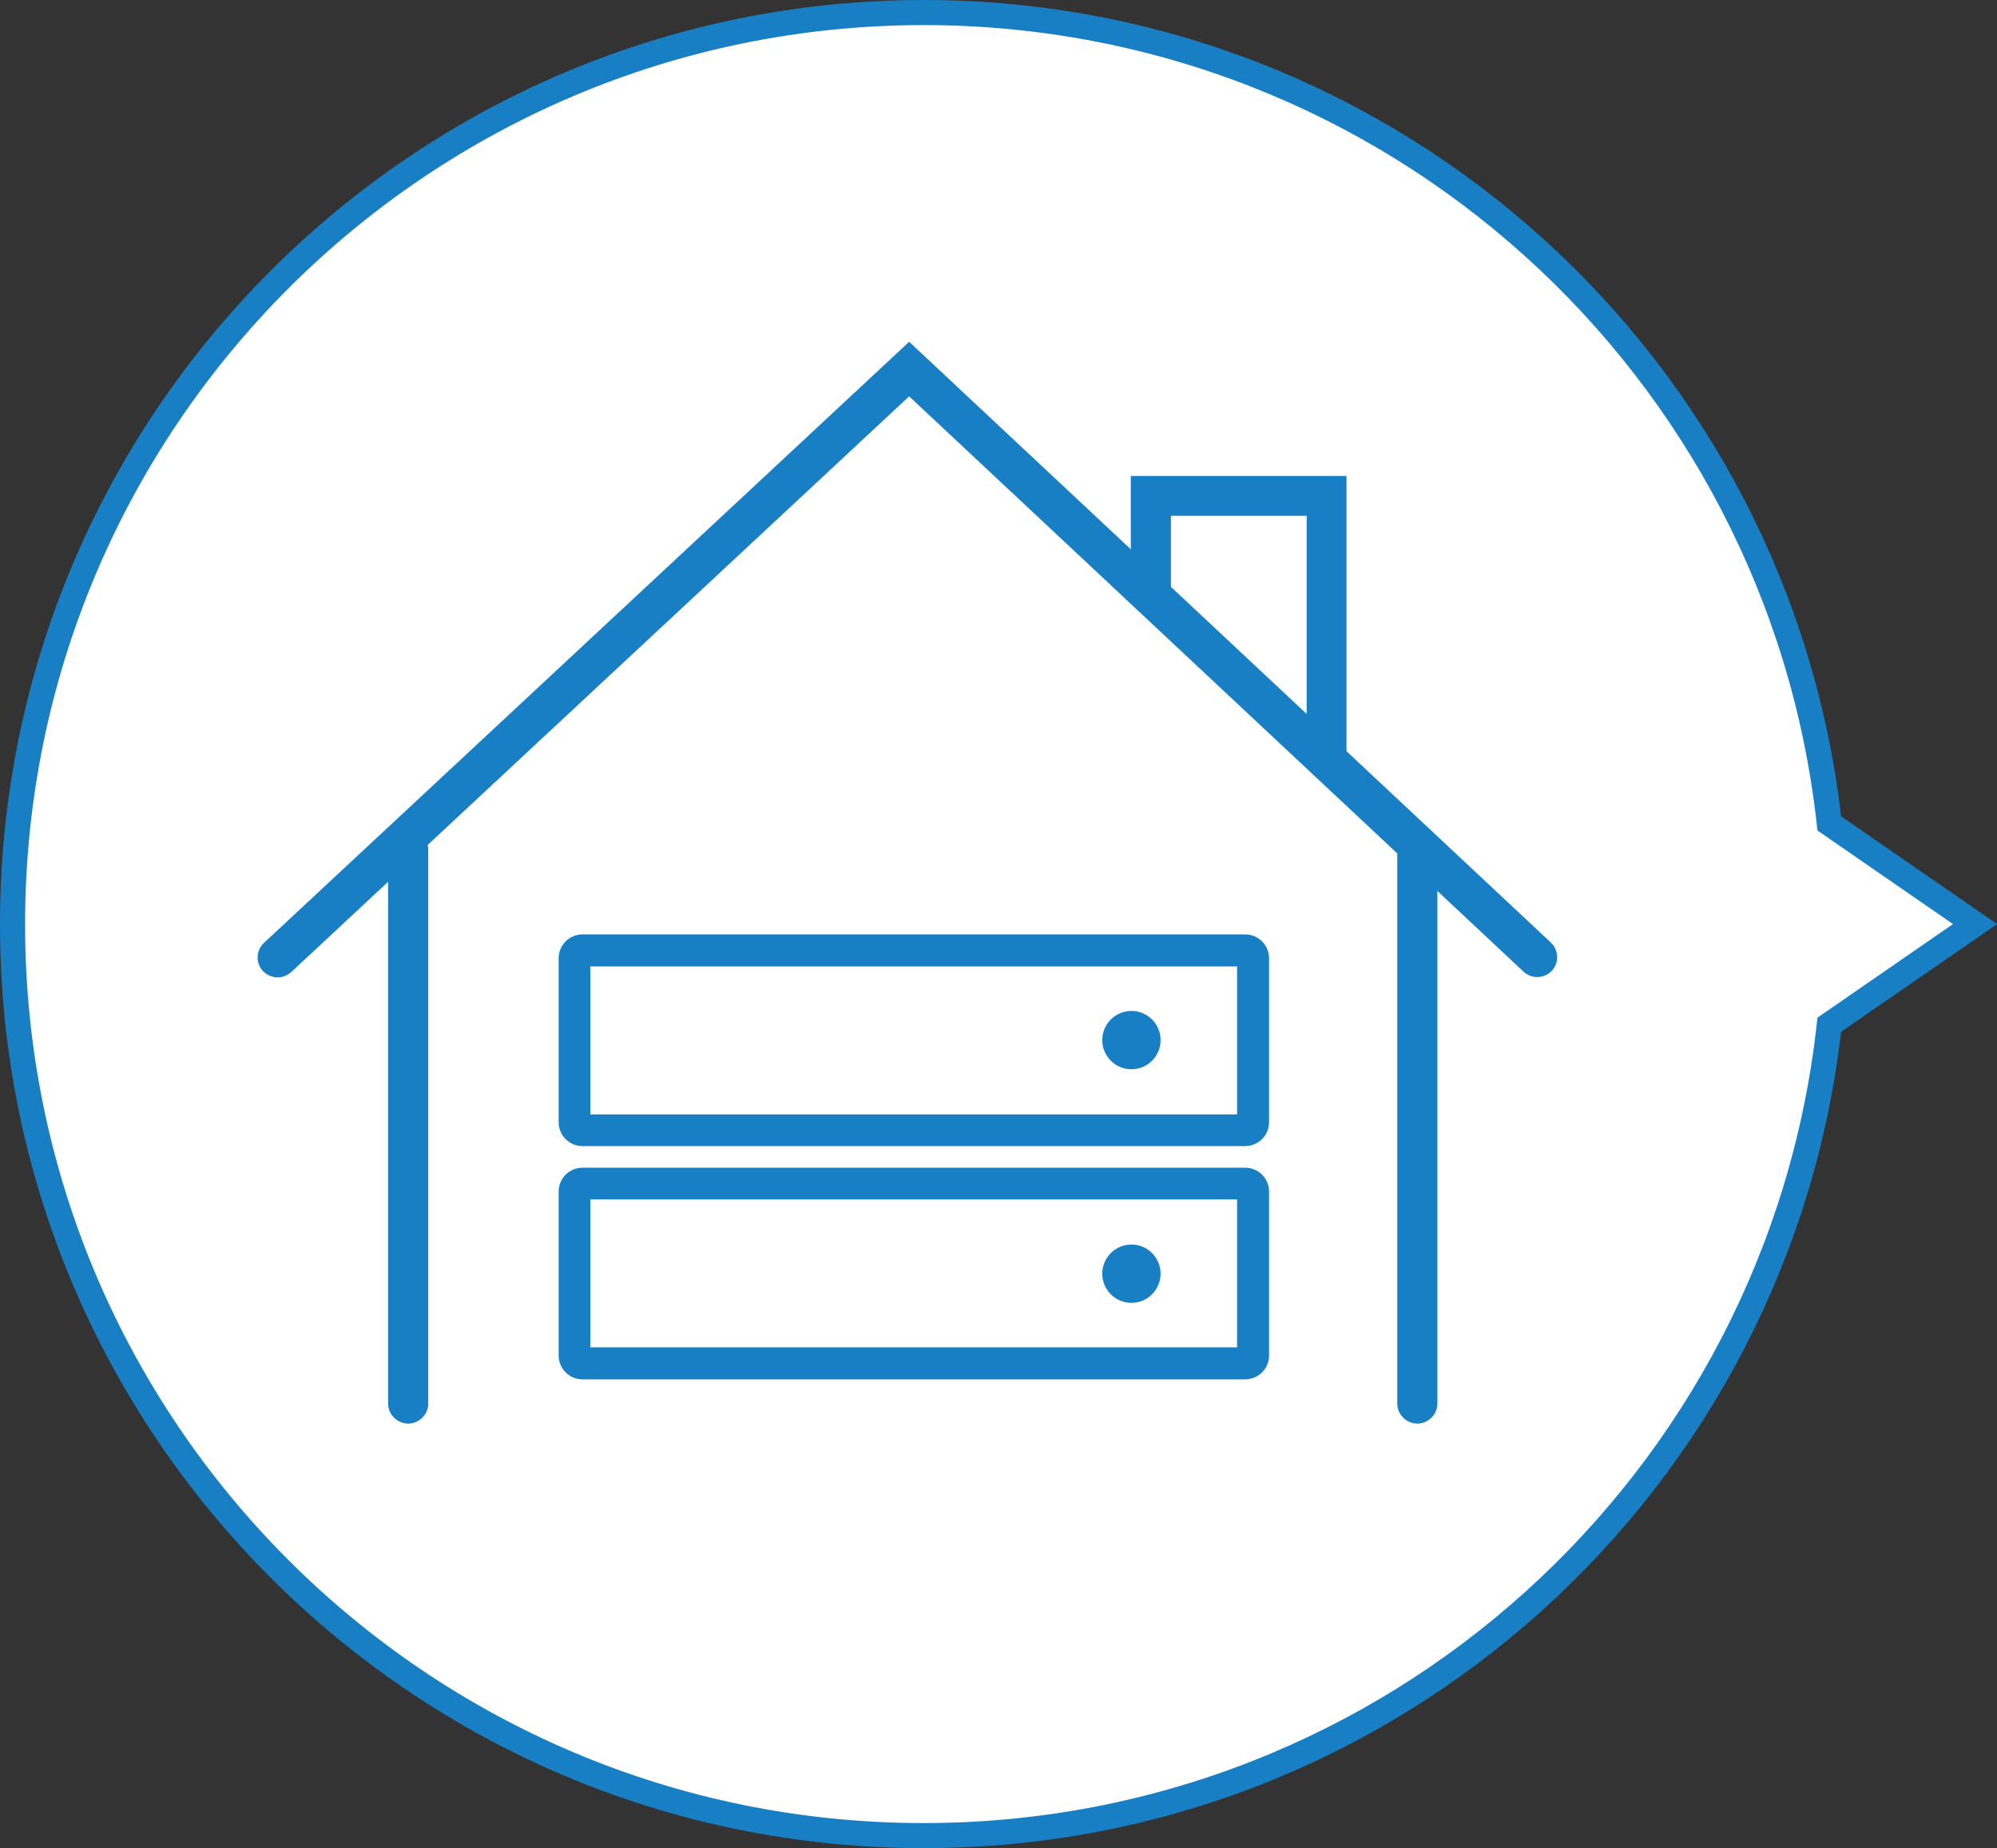 <?xml version="1.0" encoding="utf-8"?>
<!-- Generator: Adobe Illustrator 25.0.0, SVG Export Plug-In . SVG Version: 6.00 Build 0)  -->
<svg version="1.1" id="レイヤー_1" xmlns="http://www.w3.org/2000/svg" xmlns:xlink="http://www.w3.org/1999/xlink" x="0px"
	 y="0px" viewBox="0 0 637 589.4" style="enable-background:new 0 0 637 589.4;" xml:space="preserve">
<rect x="0" y="0" width="637" height="589.4" fill="#333333" stroke="none"/>
<style type="text/css">
	.st0{fill:#FFFFFF;stroke:#187FC4;stroke-width:8;stroke-miterlimit:10;}
	.st1{fill:#187FC4;}
</style>
<path class="st0" d="M4,294.8c0,160.5,130.1,290.6,290.6,290.6c149.7,0,272.9-113.1,288.9-258.6l46.5-32.1l-46.5-32.1
	C567.5,117.2,444.3,4,294.6,4C134.1,4.1,4,134.2,4,294.8z"/>
<g>
	<g>
		<circle class="st1" cx="360.9" cy="331.7" r="9.3"/>
		<path class="st1" d="M397.1,365.5H185.8c-4.2,0-7.6-3.4-7.6-7.6v-52.3c0-4.2,3.4-7.6,7.6-7.6h211.4c4.2,0,7.6,3.4,7.6,7.6v52.3
			C404.8,362.1,401.4,365.5,397.1,365.5z M188.3,355.4h206.3v-47.2H188.3V355.4z"/>
		<circle class="st1" cx="360.9" cy="406.2" r="9.3"/>
		<path class="st1" d="M397.1,439.9H185.8c-4.2,0-7.6-3.4-7.6-7.6V380c0-4.2,3.4-7.6,7.6-7.6h211.4c4.2,0,7.6,3.4,7.6,7.6v52.3
			C404.8,436.5,401.4,439.9,397.1,439.9z M188.3,429.7h206.3v-47.2H188.3V429.7z"/>
	</g>
	<path class="st1" d="M88.6,311.7c-1.7,0-3.4-0.7-4.7-2c-2.4-2.5-2.3-6.6,0.3-9L290,109l204.7,191.6c2.5,2.4,2.7,6.4,0.3,9
		c-2.4,2.5-6.4,2.7-9,0.3L290,126.4L92.9,310C91.6,311.1,90.1,311.7,88.6,311.7z"/>
	<path class="st1" d="M130.2,264.5v2c3.5,0,6.4,0.9,6.4,4.4v176.7c0,3.5-2.9,6.4-6.4,6.4l0,0c-3.5,0-6.4-2.9-6.4-6.4V270.9
		C123.9,267.4,126.8,264.5,130.2,264.5z"/>
	<path class="st1" d="M452.1,264.5v2c3.5,0,6.4,0.9,6.4,4.4v176.7c0,3.5-2.9,6.4-6.4,6.4l0,0c-3.5,0-6.4-2.9-6.4-6.4V270.9
		C445.8,267.4,448.7,264.5,452.1,264.5z"/>
	<path class="st1" d="M423.2,248.7c-3.5,0-6.4-2.9-6.4-6.4v-77.8h-43.3v25.3c0,3.5-2.9,6.4-6.4,6.4s-6.4-2.9-6.4-6.4v-38h68.8v90.6
		C429.5,245.9,426.7,248.7,423.2,248.7z"/>
</g>
</svg>
